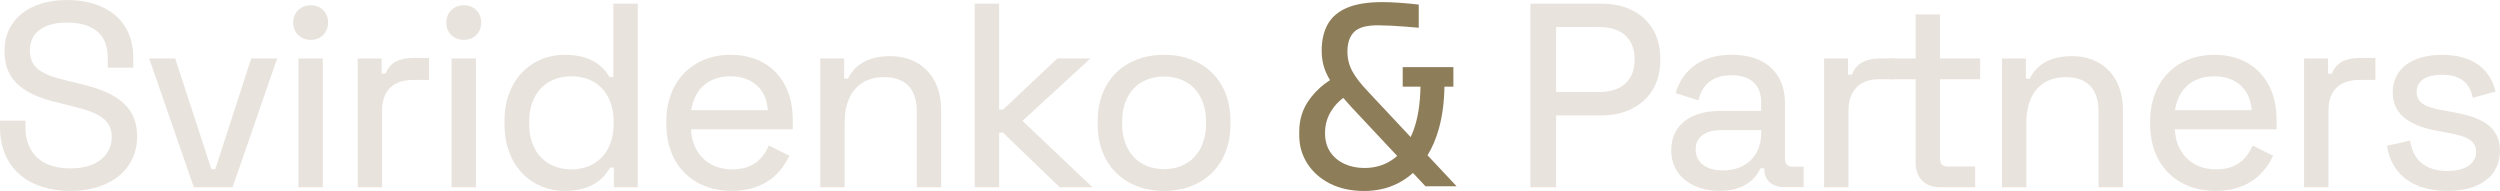 <?xml version="1.0" encoding="UTF-8"?> <svg xmlns="http://www.w3.org/2000/svg" id="Layer_1" viewBox="0 0 604.97 46.2"> <defs> <style>.cls-1{fill:#8e7d59;}.cls-2{fill:#e8e3dd;}</style> </defs> <path class="cls-2" d="M0,30.72v-1.52H6.16v1.52c0,6.79,4.38,10.03,10.85,10.03s10.03-3.17,10.03-7.62-3.68-6.03-9.58-7.43l-2.79-.7C6.41,23.1,1.08,20.05,1.08,12.37S7.17,0,16.25,0s15.99,4.7,15.99,13.9v2.48h-6.16v-2.48c0-5.97-4.06-8.44-9.84-8.44S7.23,7.93,7.23,12.25s3.17,5.9,8.88,7.23l2.79,.7c8.19,1.84,14.28,4.89,14.28,12.82s-6.35,13.2-16.18,13.2S0,40.87,0,30.72Z"></path> <path class="cls-2" d="M46.9,45.31l-10.79-31.16h6.28l8.76,26.78h.95l8.69-26.78h6.28l-10.79,31.16h-9.39Z"></path> <path class="cls-2" d="M70.95,5.46c0-2.48,1.84-4.19,4.25-4.19s4.19,1.71,4.19,4.19-1.78,4.19-4.19,4.19-4.25-1.71-4.25-4.19Zm1.27,39.85V14.15h5.9v31.16h-5.9Z"></path> <path class="cls-2" d="M86.56,45.31V14.15h5.78v3.68h.95c1.02-2.67,3.3-3.81,6.79-3.81h3.74v5.33h-4c-4.38,0-7.36,2.35-7.36,7.36v18.59h-5.9Z"></path> <path class="cls-2" d="M108,5.46c0-2.48,1.84-4.19,4.25-4.19s4.19,1.71,4.19,4.19-1.78,4.19-4.19,4.19-4.25-1.71-4.25-4.19Zm1.27,39.85V14.15h5.9v31.16h-5.9Z"></path> <path class="cls-2" d="M122.09,30.14v-.89c0-10.03,6.6-15.99,14.53-15.99,6.28,0,9.39,2.73,10.85,5.39h.95V.89h5.9V45.31h-5.77v-4.76h-.95c-1.59,2.92-4.7,5.65-10.98,5.65-7.87,0-14.53-5.97-14.53-16.06Zm26.4-.13v-.57c0-6.98-4.25-10.98-10.22-10.98s-10.22,4-10.22,10.98v.57c0,6.98,4.32,10.98,10.22,10.98s10.22-4,10.22-10.98Z"></path> <path class="cls-2" d="M161.25,30.08v-.76c0-9.65,6.41-16.06,15.55-16.06s15.04,6.16,15.04,15.67v2.35h-24.62c.25,6.03,4.38,9.71,9.96,9.71,5.14,0,7.49-2.67,8.88-5.78l4.95,2.48c-1.84,3.81-5.52,8.5-13.96,8.5-9.46,0-15.8-6.41-15.8-16.12Zm24.56-3.43c-.32-5.14-3.87-8.19-9.08-8.19s-8.69,3.05-9.46,8.19h18.53Z"></path> <path class="cls-2" d="M198.49,45.31V14.15h5.78v4.89h.95c1.27-2.73,4.13-5.46,10.28-5.46,6.98,0,12.25,4.76,12.25,12.95v18.78h-5.9V26.97c0-5.78-3.05-8.31-8-8.31-5.65,0-9.46,3.81-9.46,10.92v15.74h-5.9Z"></path> <path class="cls-2" d="M235.87,45.31V.89h5.9V26.53h.95l13.14-12.38h8l-16.44,15.1,16.94,16.06h-7.93l-13.71-13.2h-.95v13.2h-5.9Z"></path> <path class="cls-2" d="M265.63,30.14v-.89c0-9.84,6.66-15.99,16.06-15.99s16.06,6.16,16.06,15.99v.89c0,9.84-6.66,16.06-16.06,16.06s-16.06-6.22-16.06-16.06Zm26.21-.13v-.57c0-6.79-4.06-10.92-10.15-10.92s-10.15,4.13-10.15,10.92v.57c0,6.73,4.12,10.92,10.15,10.92s10.15-4.19,10.15-10.92Z"></path> <path class="cls-2" d="M370.34,45.31V.89h17.39c8.06,0,14.03,4.95,14.03,13.07v.82c0,8.19-6.16,13.14-14.03,13.14h-11.17v17.39h-6.22Zm6.22-23.04h10.53c5.14,0,8.44-2.79,8.44-7.55v-.63c0-4.76-3.24-7.55-8.44-7.55h-10.53v15.74Z"></path> <path class="cls-2" d="M404.42,36.36c0-6.35,5.01-9.52,11.8-9.52h9.96v-2.16c0-3.93-2.35-6.47-7.17-6.47s-7.17,2.48-8,6.09l-5.52-1.78c1.52-5.08,5.65-9.27,13.58-9.27s12.88,4.25,12.88,11.8v13.39c0,1.27,.63,1.9,1.78,1.9h2.73v4.95h-4.7c-2.86,0-4.82-1.65-4.82-4.32v-.25h-.89c-1.14,2.22-3.49,5.46-9.96,5.46s-11.68-3.55-11.68-9.84Zm21.77-4.19v-.7h-9.65c-3.68,0-6.22,1.59-6.22,4.7s2.54,5.08,6.6,5.08c5.46,0,9.27-3.43,9.27-9.08Z"></path> <path class="cls-2" d="M441.41,45.31V14.15h5.78v3.92h.95c1.02-2.67,3.3-3.92,6.79-3.92h3.74v5.02h-4c-4.38,0-7.36,2.53-7.36,7.55v18.59h-5.9Z"></path> <path class="cls-2" d="M469.53,45.31c-3.74,0-5.97-2.28-5.97-5.97V19.17h-6.22v-5.01h6.22V3.49h5.9V14.15h9.71v5.01h-9.71v19.23c0,1.27,.57,1.9,1.84,1.9h6.66v5.01h-8.44Z"></path> <path class="cls-2" d="M484.46,45.31V14.15h5.78v4.89h.95c1.27-2.73,4.12-5.46,10.28-5.46,6.98,0,12.25,4.76,12.25,12.95v18.78h-5.9V26.97c0-5.78-3.05-8.31-8-8.31-5.65,0-9.46,3.81-9.46,10.92v15.74h-5.9Z"></path> <path class="cls-2" d="M520.31,30.08v-.76c0-9.65,6.41-16.06,15.55-16.06s15.04,6.16,15.04,15.67v2.35h-24.62c.25,6.03,4.38,9.71,9.96,9.71,5.14,0,7.49-2.67,8.88-5.78l4.95,2.48c-1.84,3.81-5.52,8.5-13.96,8.5-9.46,0-15.8-6.41-15.8-16.12Zm24.56-3.43c-.32-5.14-3.87-8.19-9.08-8.19s-8.69,3.05-9.46,8.19h18.53Z"></path> <path class="cls-2" d="M557.56,45.31V14.15h5.78v3.68h.95c1.02-2.67,3.3-3.81,6.79-3.81h3.74v5.33h-4c-4.38,0-7.36,2.35-7.36,7.36v18.59h-5.9Z"></path> <path class="cls-2" d="M577.61,35.29l5.58-1.27c.89,5.58,4.7,7.36,9.08,7.36s6.92-1.84,6.92-4.63-2.35-3.81-6.66-4.57l-2.35-.44c-6.22-1.08-11.17-3.55-11.17-9.33s4.7-9.14,11.93-9.14,11.61,3.3,12.95,8.88l-5.52,1.52c-.76-4.06-3.55-5.58-7.42-5.58s-6.16,1.46-6.16,4.13,2.22,3.74,5.9,4.38l2.35,.44c6.66,1.14,11.93,3.17,11.93,9.39s-4.95,9.77-12.69,9.77-13.52-3.49-14.66-10.91Z"></path> <path class="cls-1" d="M345.47,37.54c1.16-1.89,2.07-4.06,2.75-6.52,.82-2.98,1.26-6.32,1.32-10.05h2.16v-4.72h-12.26v4.72h4.3c-.07,4.17-.63,7.69-1.68,10.54-.22,.58-.45,1.14-.7,1.66l-10.35-11.05c-1.73-1.81-2.99-3.44-3.77-4.89-.79-1.45-1.18-3.04-1.18-4.77,0-2.05,.53-3.62,1.6-4.71,1.07-1.09,2.99-1.63,5.76-1.63,.81,0,1.82,.03,3.05,.09,1.23,.06,2.47,.14,3.74,.24,1.27,.1,2.3,.19,3.11,.27V1.11c-1.29-.16-2.75-.3-4.38-.42-1.63-.12-3.11-.18-4.44-.18-3.46,0-6.27,.44-8.42,1.33-2.15,.88-3.73,2.2-4.74,3.95-1.01,1.76-1.51,3.92-1.51,6.49,0,1.53,.22,2.95,.66,4.26,.31,.91,.76,1.87,1.36,2.86-1.97,1.24-3.63,2.81-5.01,4.71-1.63,2.25-2.44,4.83-2.44,7.73v.91c0,2.49,.65,4.77,1.96,6.82,1.31,2.05,3.14,3.67,5.49,4.86,2.36,1.18,5.1,1.78,8.24,1.78,2.98,0,5.67-.6,8.09-1.81,1.36-.69,2.61-1.53,3.74-2.55l3.02,3.22h7.54l-7.04-7.51Zm-8.14,.82c-2.03,1.53-4.42,2.29-7.15,2.29-1.77,0-3.38-.33-4.83-.99-1.45-.67-2.6-1.62-3.44-2.87-.85-1.25-1.27-2.78-1.27-4.59,0-2.01,.52-3.83,1.57-5.46,.79-1.23,1.74-2.24,2.85-3.05,.6,.7,1.26,1.45,1.98,2.24l11.06,11.8c-.25,.23-.5,.44-.77,.64Z"></path> </svg> 